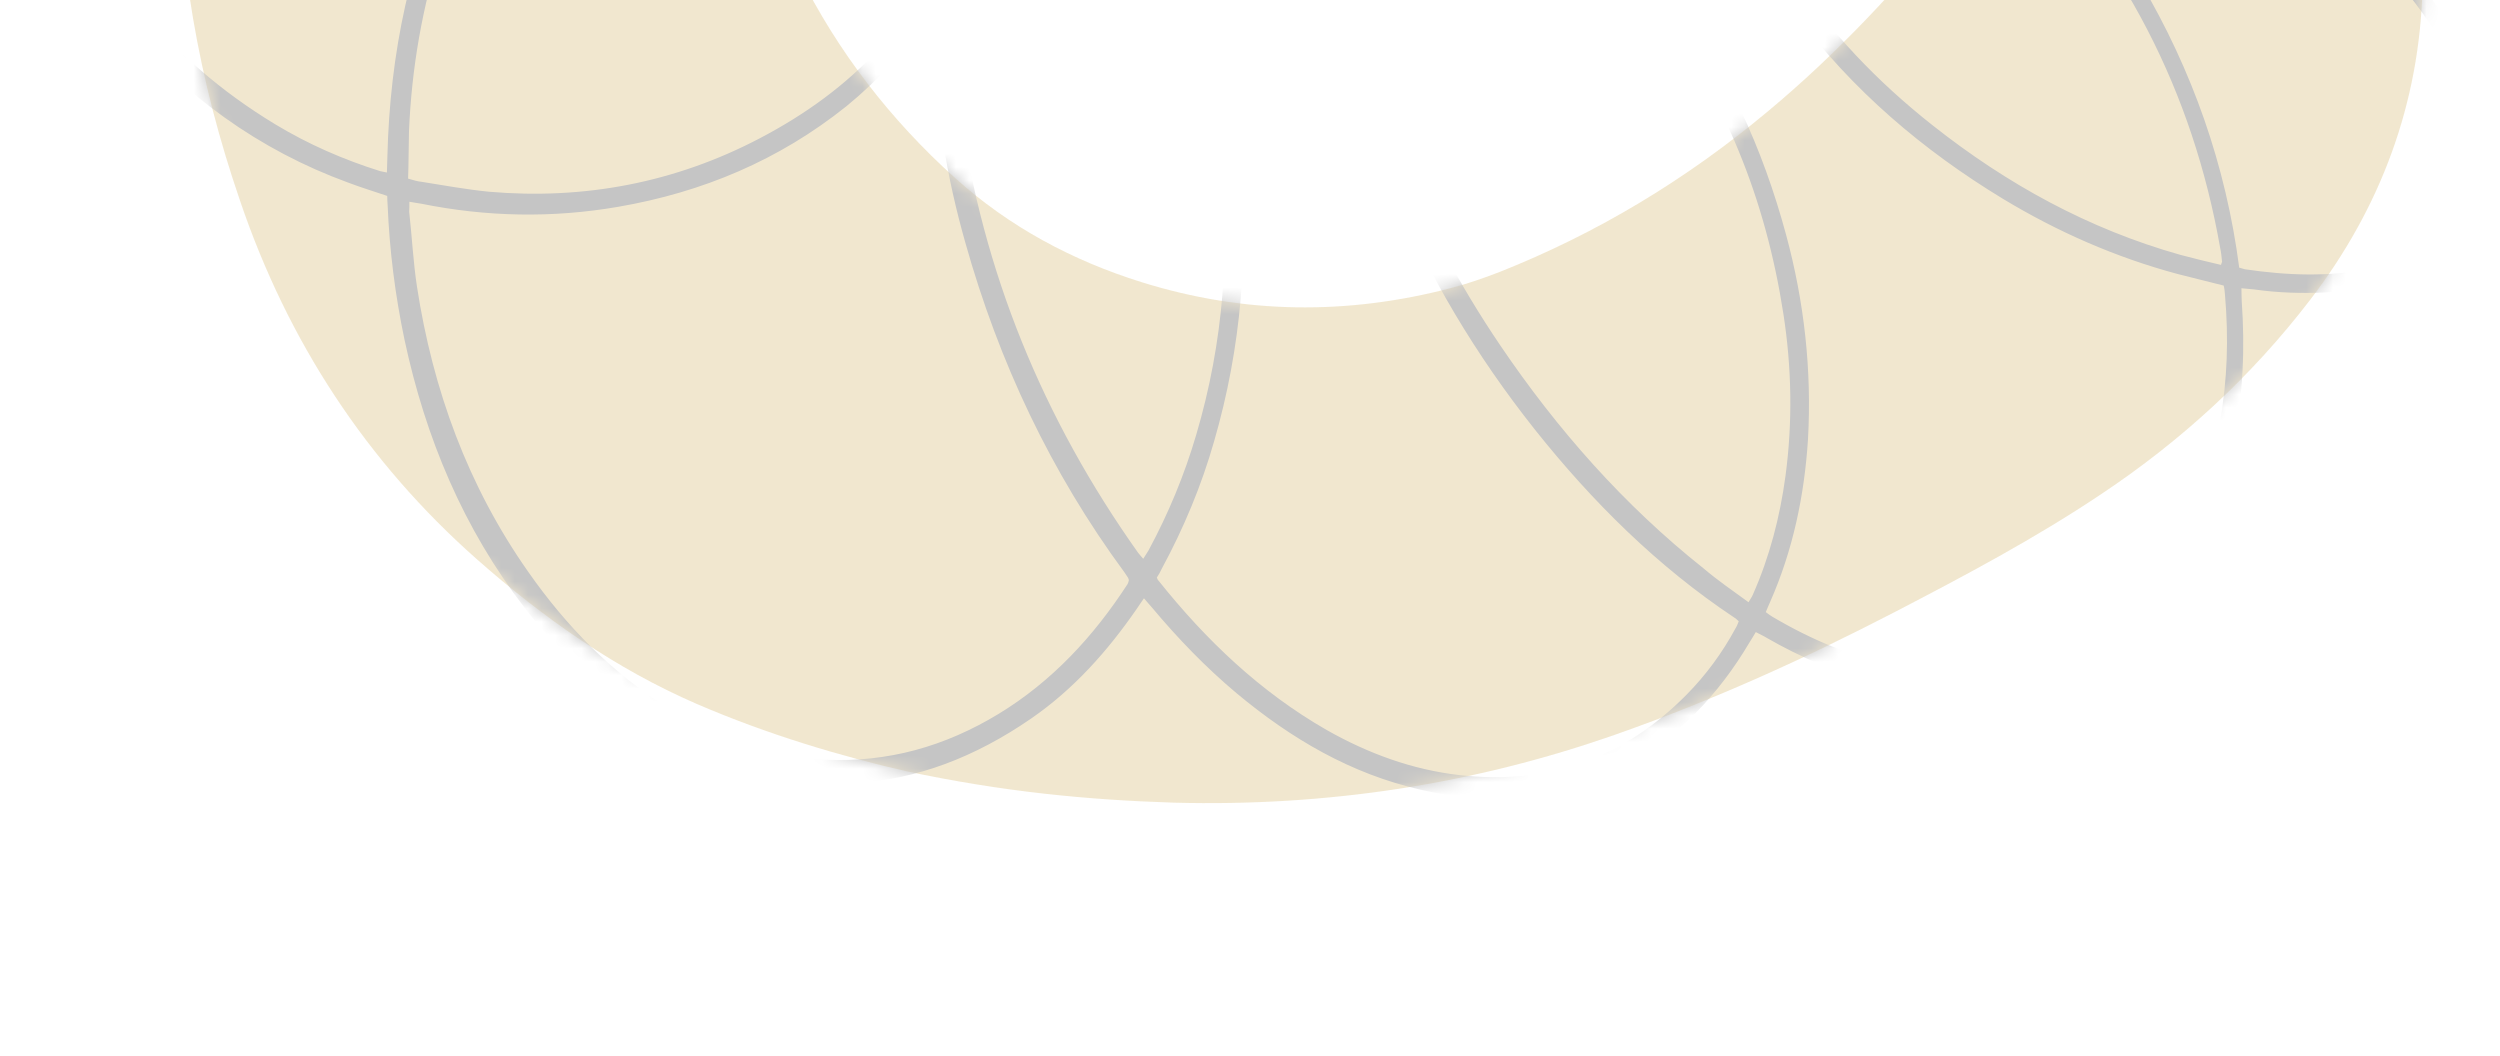 <svg width="187" height="79" viewBox="0 0 187 79" fill="none" xmlns="http://www.w3.org/2000/svg">
<g opacity="0.23">
<path d="M67.764 57.681C63.018 56.598 57.462 54.964 52.118 52.655C46.023 50.013 40.653 46.222 35.712 41.87C27.393 34.53 21.526 25.517 17.963 15.039C14.874 6.036 13.172 -3.186 13.389 -12.718C13.506 -18.084 14.024 -23.398 15.409 -28.595C16.657 -33.306 18.448 -37.833 21.051 -41.98C22.726 -44.678 24.805 -47.015 27.508 -48.737C28.703 -49.512 30.021 -50.054 31.383 -50.484C34.279 -51.342 36.905 -50.78 39.333 -49.128C40.828 -48.088 42.055 -46.761 43.083 -45.306C45.171 -42.387 46.788 -39.192 47.916 -35.792C48.839 -32.883 49.682 -29.922 50.645 -27.038C52.442 -21.47 54.279 -15.927 56.181 -10.37C57.177 -7.48 58.431 -4.671 59.771 -1.947C62.678 3.893 66.608 8.956 71.443 13.319C75.504 16.968 80.186 19.48 85.4 21.109C93.093 23.509 100.77 23.57 108.514 21.552C109.75 21.232 110.974 20.807 112.172 20.342C119.487 17.442 126.151 13.408 132.21 8.351C137.43 4.008 141.979 -0.891 146.256 -6.123C149.602 -10.214 153.04 -14.252 156.438 -18.263C157.91 -20.009 159.558 -21.613 161.25 -23.106C161.716 -23.521 162.26 -23.817 162.867 -23.927C163.871 -24.125 164.874 -24.322 165.885 -24.553C167.252 -24.844 168.546 -24.636 169.829 -24.053C173.868 -22.229 176.918 -19.311 178.689 -15.224C180.67 -10.681 181.332 -5.905 181.208 -0.987C180.994 7.722 178.093 15.514 172.807 22.418C168.425 28.142 163.172 32.959 157.206 36.937C152.237 40.269 146.972 43.058 141.68 45.806C134.964 49.281 128.121 52.384 120.956 54.904C110.225 58.688 99.16 60.34 87.791 60.039C81.38 59.836 75.02 59.232 67.764 57.681Z" fill="#C3972B"/>
<mask id="mask0_5_316" style="mask-type:alpha" maskUnits="userSpaceOnUse" x="13" y="-51" width="169" height="112">
<path d="M67.764 57.681C63.018 56.598 57.462 54.964 52.118 52.655C46.023 50.013 40.653 46.222 35.712 41.87C27.393 34.53 21.526 25.517 17.963 15.039C14.874 6.036 13.172 -3.186 13.389 -12.718C13.506 -18.084 14.024 -23.398 15.409 -28.595C16.657 -33.306 18.448 -37.833 21.051 -41.98C22.726 -44.678 24.805 -47.015 27.508 -48.737C28.703 -49.512 30.021 -50.054 31.383 -50.484C34.279 -51.342 36.905 -50.78 39.333 -49.128C40.828 -48.088 42.055 -46.761 43.083 -45.306C45.171 -42.387 46.788 -39.192 47.916 -35.792C48.839 -32.883 49.682 -29.922 50.645 -27.038C52.442 -21.47 54.279 -15.927 56.181 -10.37C57.177 -7.48 58.431 -4.671 59.771 -1.947C62.678 3.893 66.608 8.956 71.443 13.319C75.504 16.968 80.186 19.48 85.4 21.109C93.093 23.509 100.77 23.57 108.514 21.552C109.75 21.232 110.974 20.807 112.172 20.342C119.487 17.442 126.151 13.408 132.21 8.351C137.43 4.008 141.979 -0.891 146.256 -6.123C149.602 -10.214 153.04 -14.252 156.438 -18.263C157.91 -20.009 159.558 -21.613 161.25 -23.106C161.716 -23.521 162.26 -23.817 162.867 -23.927C163.871 -24.125 164.874 -24.322 165.885 -24.553C167.252 -24.844 168.546 -24.636 169.829 -24.053C173.868 -22.229 176.918 -19.311 178.689 -15.224C180.67 -10.681 181.332 -5.905 181.208 -0.987C180.994 7.722 178.093 15.514 172.807 22.418C168.425 28.142 163.172 32.959 157.206 36.937C152.237 40.269 146.972 43.058 141.68 45.806C134.964 49.281 128.121 52.384 120.956 54.904C110.225 58.688 99.16 60.34 87.791 60.039C81.38 59.836 75.02 59.232 67.764 57.681Z" fill="black"/>
</mask>
<g mask="url(#mask0_5_316)">
<path d="M88.476 -21.727C88.272 -21.905 88.18 -21.957 88.128 -22.037C84.737 -25.77 80.587 -28.457 76.153 -30.757C70.733 -33.598 65.094 -35.867 59.383 -37.945C55.106 -39.494 50.795 -40.878 46.425 -42.137C42.345 -43.304 38.245 -44.371 34.052 -45.149C30.162 -45.901 26.271 -46.138 22.365 -45.454C14.369 -44.02 8.764 -39.5 5.55 -32.066C2.719 -25.513 2.509 -18.705 4.347 -11.86C6.825 -2.591 12.442 4.366 20.592 9.3C23.065 10.792 25.677 11.936 28.447 12.804C28.579 12.831 28.71 12.857 28.941 12.904C28.955 12.495 28.968 12.087 28.976 11.712C29.161 4.008 30.683 -3.357 34.008 -10.324C36.262 -15.041 39.259 -19.197 43.321 -22.521C47.053 -25.569 51.265 -27.596 56.132 -28.12C59.945 -28.515 63.591 -27.916 66.86 -25.783C70.799 -23.241 72.913 -19.457 73.53 -14.88C73.738 -13.365 73.695 -11.798 73.785 -10.204C73.824 -10.231 73.976 -10.303 74.094 -10.382C76.376 -12.353 78.866 -12.638 81.57 -11.27C82.872 -10.596 83.99 -9.685 84.975 -8.63C86.526 -6.981 87.748 -5.056 88.745 -3.039C91.001 1.561 92.177 6.423 92.695 11.494C93.452 18.771 92.853 25.98 90.818 33.002C89.877 36.306 88.548 39.497 86.909 42.523C86.79 42.773 86.678 42.99 86.532 43.2C86.578 43.312 86.598 43.385 86.657 43.431C90.211 47.882 94.26 51.748 99.233 54.602C102.337 56.359 105.621 57.57 109.169 57.978C115.798 58.734 121.445 56.723 126.135 51.984C127.6 50.499 128.828 48.829 129.812 47.007C129.911 46.855 129.984 46.665 130.057 46.474C129.939 46.382 129.86 46.263 129.735 46.203C123.967 42.367 119.09 37.512 114.801 32.124C110.406 26.579 106.789 20.573 104.108 14.004C102.692 10.498 101.612 6.855 101.244 3.081C101.031 0.743 101.121 -1.568 101.724 -3.878C102.023 -5.016 102.519 -6.115 103.192 -7.075C104.955 -9.528 107.406 -10.472 110.362 -10.183C112.547 -9.981 114.501 -9.142 116.409 -8.071C119.836 -6.044 122.642 -3.319 125.06 -0.193C129.159 5.121 131.854 11.112 133.6 17.561C134.954 22.561 135.53 27.678 135.238 32.86C134.967 37.087 134.11 41.161 132.404 45.03C132.285 45.28 132.205 45.503 132.08 45.786C132.257 45.925 132.408 46.024 132.56 46.123C135.559 47.893 138.743 49.255 142.193 49.815C149.894 51.028 156.299 48.656 161.248 42.633C163.882 39.432 165.298 35.642 166.042 31.613C166.615 28.44 166.706 25.273 166.429 22.066C166.41 21.823 166.39 21.579 166.331 21.361C165.16 21.056 164.015 20.791 162.876 20.493C158.263 19.253 153.92 17.348 149.829 14.878C143.818 11.232 138.558 6.745 134.322 1.094C132.246 -1.688 130.52 -4.674 129.413 -8.014C128.746 -10.136 128.328 -12.309 128.635 -14.508C128.742 -15.377 128.954 -16.259 129.292 -17.081C130.409 -19.733 132.848 -21.125 135.903 -20.987C138.181 -20.904 140.254 -20.143 142.28 -19.151C142.78 -18.913 143.274 -18.814 143.827 -18.839C148.45 -19.002 152.972 -18.328 157.427 -16.984C164.982 -14.704 171.632 -10.827 177.311 -5.365C180.006 -2.765 182.305 0.097 184.064 3.432C185.33 5.811 186.26 8.328 186.394 11.061C186.584 15.038 184.985 18.038 181.478 19.967C179.165 21.247 176.603 21.723 173.968 21.876C172.171 21.958 170.367 21.902 168.603 21.649C168.3 21.622 168.03 21.602 167.661 21.561C167.66 21.904 167.673 22.18 167.679 22.49C167.929 26 167.798 29.536 167.067 32.985C166.137 37.421 164.358 41.48 161.218 44.819C155.386 50.972 148.251 52.888 140.044 50.957C137.266 50.293 134.655 49.149 132.168 47.722C131.925 47.57 131.642 47.445 131.333 47.28C131.174 47.556 131.022 47.799 130.87 48.042C128.532 51.989 125.484 55.21 121.424 57.336C116.593 59.888 111.509 60.3 106.244 59.066C101.038 57.877 96.598 55.268 92.522 51.876C90.207 49.936 88.111 47.766 86.179 45.458C85.982 45.247 85.792 45.003 85.568 44.752C85.37 45.055 85.185 45.291 85.034 45.535C82.855 48.691 80.328 51.538 77.143 53.738C68.625 59.622 59.709 60.185 50.545 55.355C46.026 52.969 42.404 49.532 39.278 45.51C34.66 39.542 31.821 32.735 30.254 25.397C29.556 22.071 29.134 18.731 28.995 15.347C28.97 15.136 28.977 14.932 28.964 14.655C27.97 14.318 26.97 14.013 26.016 13.649C12.934 8.884 2.52 -2.981 1.501 -18.292C1.117 -24.021 2.062 -29.55 4.771 -34.655C8.92 -42.483 15.526 -46.698 24.351 -47.485C27.248 -47.756 30.152 -47.547 33.022 -47.002C37.043 -46.224 41.051 -45.209 45 -44.069C50.831 -42.412 56.602 -40.459 62.208 -38.197C68.005 -35.862 73.656 -33.316 78.99 -30.047C82.371 -27.96 85.481 -25.551 88.05 -22.498C88.161 -22.372 88.299 -22.207 88.411 -22.082C88.431 -22.01 88.424 -21.977 88.476 -21.727ZM70.025 0.443C69.787 0.771 69.616 0.942 69.51 1.126C67.787 3.724 65.722 5.979 63.301 7.956C58.277 11.977 52.55 14.383 46.234 15.471C41.3 16.324 36.388 16.223 31.517 15.239C31.254 15.186 30.951 15.159 30.622 15.093C30.628 15.402 30.615 15.639 30.608 15.844C30.815 17.701 30.91 19.604 31.19 21.441C32.374 29.148 34.995 36.356 39.52 42.784C42.337 46.812 45.741 50.309 49.937 52.937C53.555 55.209 57.45 56.612 61.723 56.824C66.404 57.05 70.693 55.826 74.675 53.411C78.696 50.969 81.81 47.59 84.346 43.683C84.398 43.591 84.418 43.492 84.438 43.394C84.419 43.321 84.399 43.249 84.373 43.209C84.294 43.091 84.189 42.932 84.11 42.814C78.6 35.33 74.717 27.079 72.205 18.146C70.824 13.277 69.978 8.311 69.941 3.234C69.975 2.385 70.016 1.503 70.025 0.443ZM30.527 13.361C30.915 13.474 31.238 13.573 31.54 13.6C33.199 13.866 34.884 14.172 36.563 14.34C43.699 14.959 50.504 13.661 56.824 10.348C63.718 6.739 68.871 1.58 71.327 -6.008C72.427 -9.417 72.703 -12.82 71.9 -16.305C70.521 -22.201 66.103 -26.107 60.08 -26.809C56.933 -27.171 53.923 -26.683 50.991 -25.562C47.499 -24.212 44.505 -22.11 41.913 -19.448C37.671 -15.065 34.928 -9.795 33.041 -4.011C31.584 0.49 30.792 5.091 30.593 9.812C30.564 10.971 30.569 12.136 30.527 13.361ZM130.79 45.046C130.949 44.77 131.041 44.652 131.107 44.494C132.364 41.665 133.14 38.67 133.554 35.603C134.094 31.567 134.023 27.511 133.398 23.48C132.077 14.925 128.99 7.142 123.663 0.278C121.653 -2.32 119.306 -4.609 116.557 -6.431C114.801 -7.574 112.959 -8.46 110.879 -8.845C107.575 -9.444 104.978 -8.119 103.577 -5.079C102.704 -3.132 102.457 -1.058 102.512 1.042C102.598 4.519 103.434 7.839 104.594 11.088C106.474 16.365 109.118 21.249 112.231 25.851C116.48 32.121 121.467 37.786 127.43 42.518C128.482 43.416 129.627 44.195 130.79 45.046ZM85.514 41.796C85.666 41.552 85.812 41.342 85.917 41.158C87.397 38.408 88.594 35.533 89.476 32.525C91.523 25.609 92.056 18.558 91.273 11.412C90.728 6.644 89.611 2 87.505 -2.33C86.462 -4.459 85.189 -6.463 83.506 -8.139C82.685 -8.99 81.731 -9.696 80.632 -10.192C78.376 -11.23 76.196 -10.779 74.585 -8.912C74.084 -8.294 73.602 -7.604 73.285 -6.88C72.379 -4.939 71.862 -2.886 71.64 -0.773C71.312 2.21 71.399 5.173 71.795 8.13C73.478 20.321 78.034 31.345 85.127 41.341C85.206 41.459 85.35 41.591 85.514 41.796ZM140.153 -18.622C138.133 -19.475 136.053 -20.032 133.846 -19.45C132.114 -19.012 131.018 -17.829 130.449 -16.197C130.277 -15.684 130.124 -15.098 130.051 -14.565C129.804 -12.834 130.045 -11.141 130.496 -9.474C131.248 -6.753 132.495 -4.275 134.038 -1.909C136.894 2.436 140.462 6.136 144.539 9.357C150.121 13.773 156.225 17.129 163.096 19.064C164.103 19.336 165.117 19.575 166.13 19.814C166.157 19.682 166.203 19.623 166.21 19.59C166.177 19.241 166.145 18.892 166.073 18.569C164.021 6.851 158.798 -3.246 150.398 -11.689C148.092 -14.005 145.481 -16.005 142.58 -17.584C142.146 -17.808 141.692 -17.934 141.198 -17.863C140.144 -17.733 139.064 -17.643 137.984 -17.553C137.774 -17.527 137.609 -17.56 137.398 -17.534C138.17 -18.303 139.191 -18.268 140.153 -18.622ZM167.493 20.02C167.657 20.054 167.782 20.113 167.914 20.14C171.074 20.606 174.234 20.731 177.343 20.091C179.023 19.745 180.584 19.136 181.982 18.151C184.026 16.68 185.083 14.667 185.22 12.125C185.315 10.295 184.95 8.543 184.334 6.843C183.482 4.445 182.209 2.269 180.665 0.245C177.158 -4.437 172.766 -8.132 167.754 -11.131C161.092 -15.113 153.932 -17.484 146.176 -17.92C145.735 -17.94 145.294 -17.961 144.846 -17.948C151.297 -13.597 156.219 -7.945 160.092 -1.34C163.997 5.271 166.499 12.387 167.493 20.02Z" fill="black"/>
</g>
</g>
</svg>

